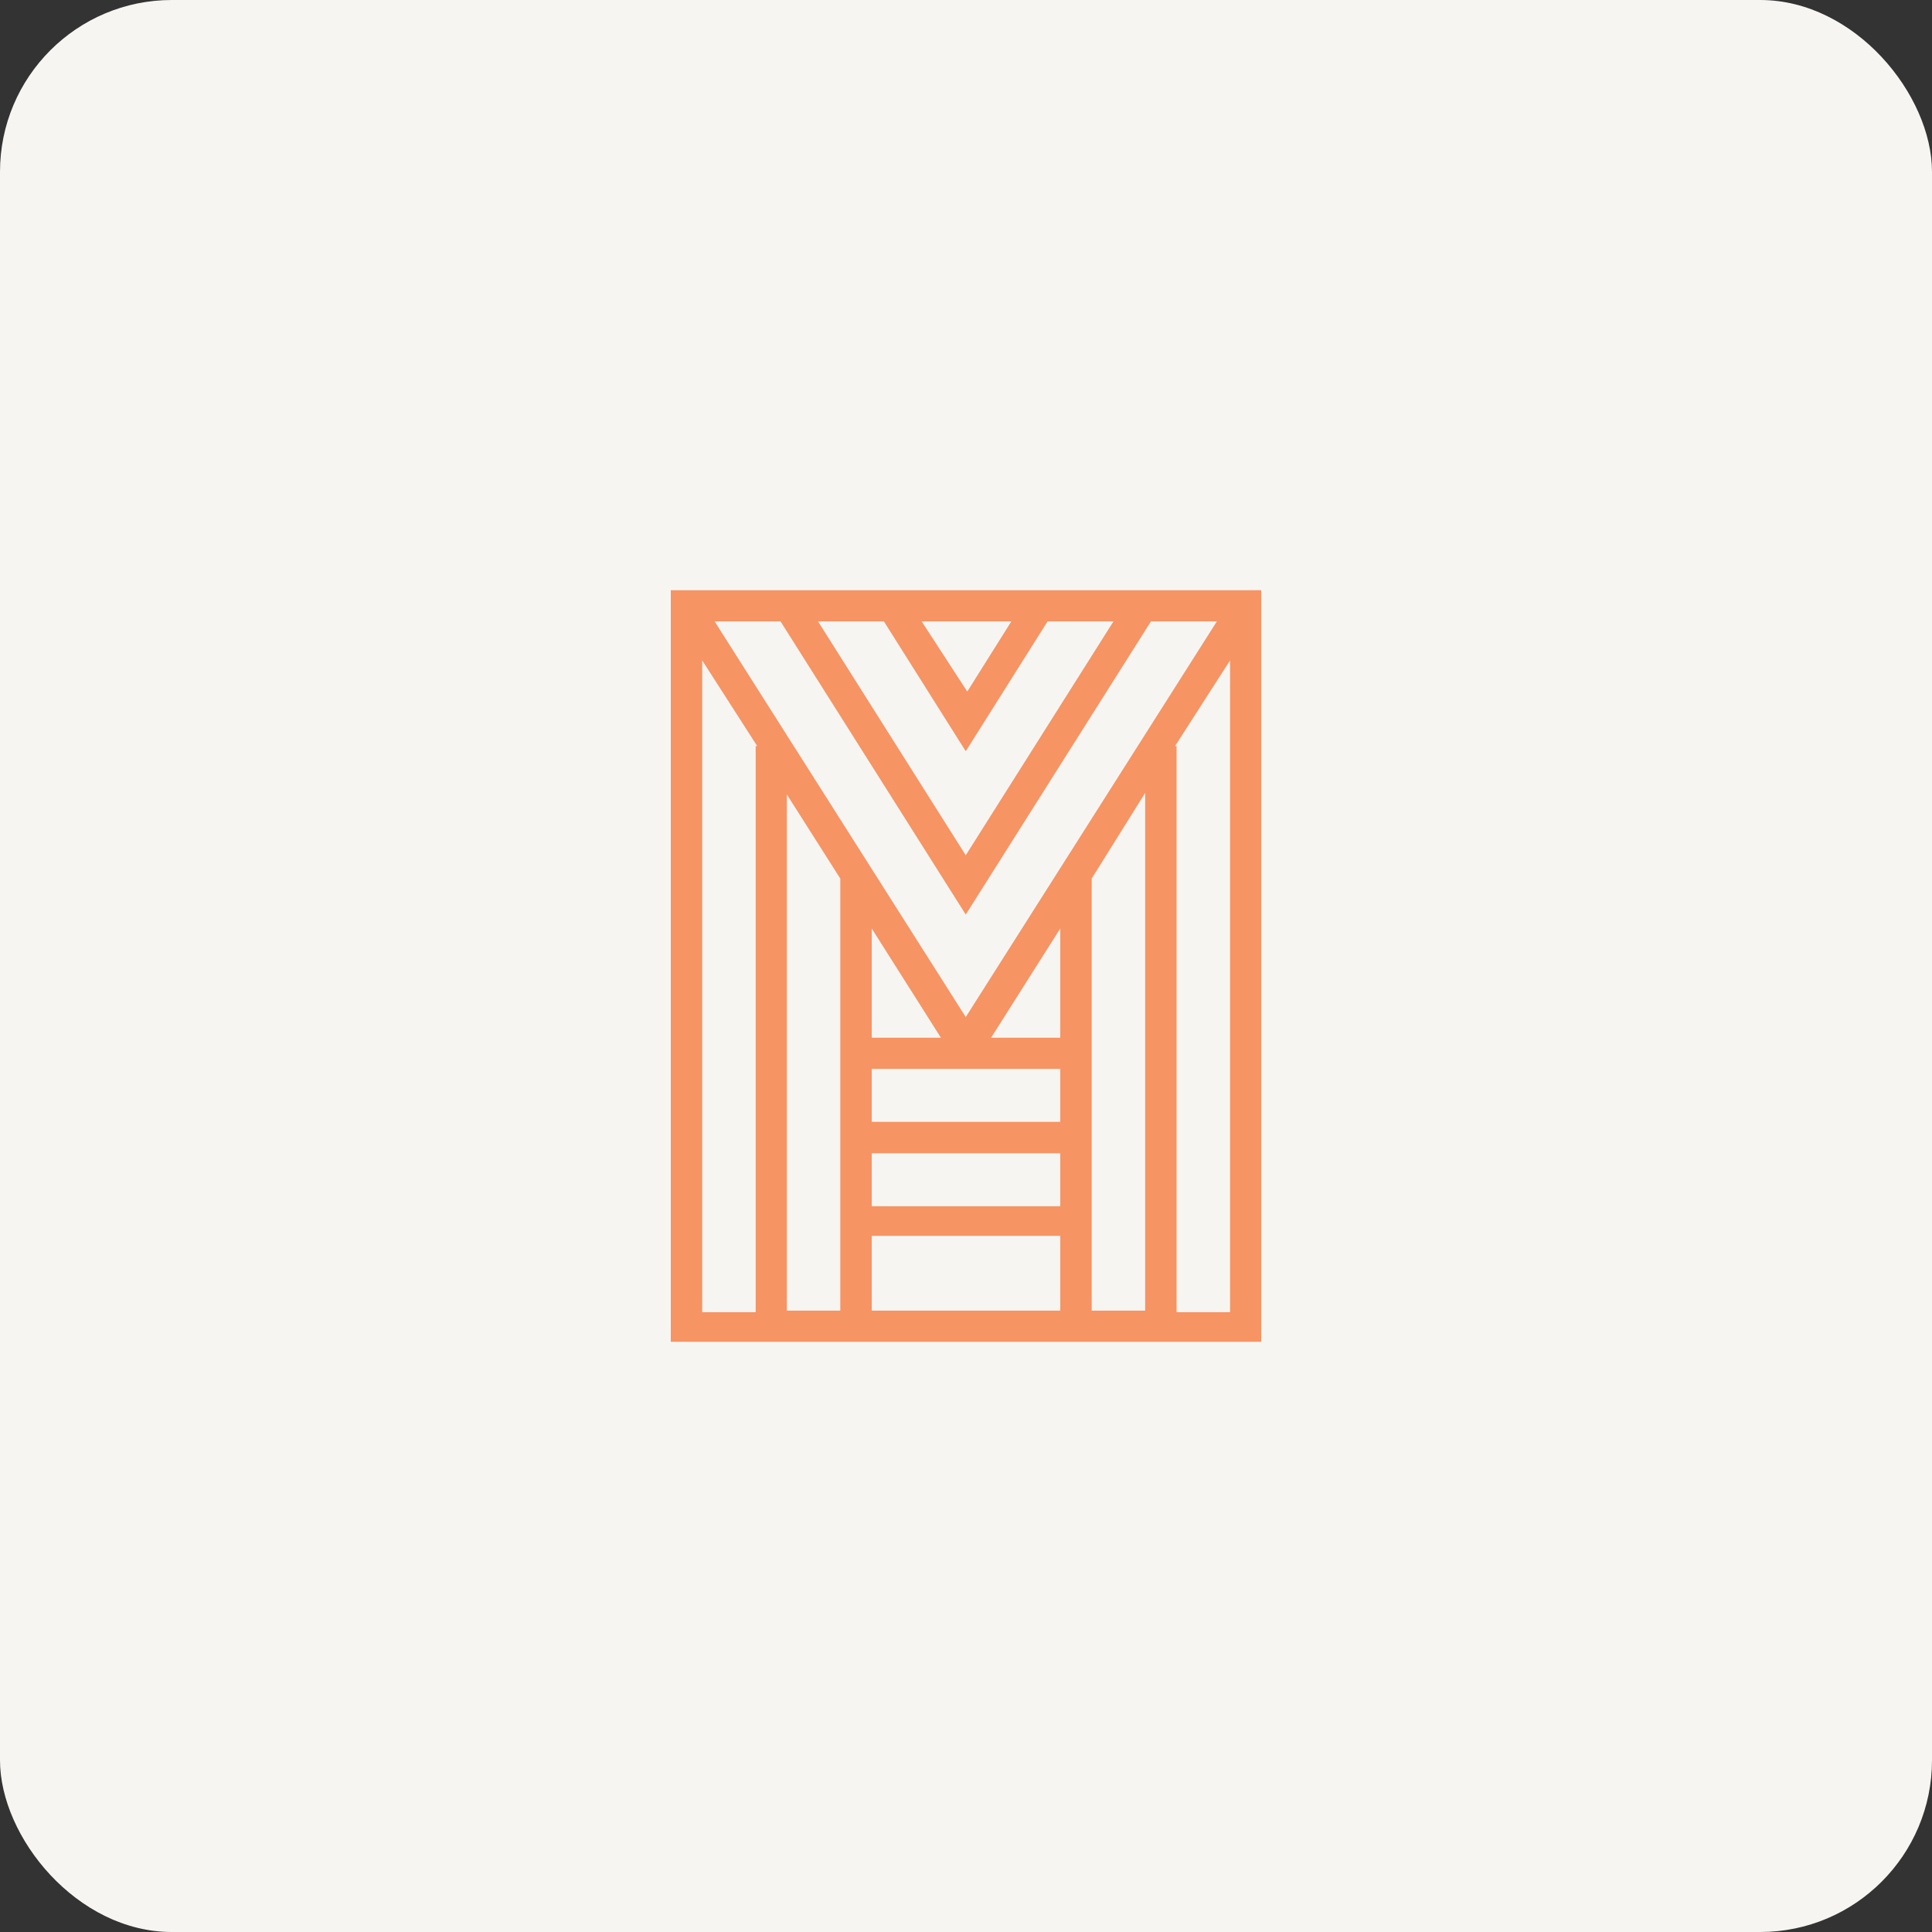 <?xml version="1.0" encoding="UTF-8"?>
<svg id="Layer_2" data-name="Layer 2" xmlns="http://www.w3.org/2000/svg" viewBox="0 0 76.24 76.24">
  <rect x="0" y="0" width="76.24" height="76.24" fill="#333333" stroke="none"/>
  <defs>
    <style>
      .cls-1 {
        fill: #f69464;
        fill-rule: evenodd;
      }

      .cls-2 {
        fill: #f7f5f2;
      }
    </style>
  </defs>
  <g id="Layer_1-2" data-name="Layer 1">
    <g>
      <rect class="cls-2" width="76.24" height="76.24" rx="6.78" ry="6.78"/>
      <path class="cls-1" d="M26.47,52.95h23.3v-29.66h-23.3v29.66ZM33.16,34.67v17.05h-2.11v-20.37l2.11,3.32ZM34.4,47.6h7.44v-2.09h-7.44v2.09ZM41.84,44.27h-7.44v-2.09h7.44v2.09ZM41.84,40.95h-2.73l2.73-4.31v4.31ZM34.4,40.95v-4.31l2.73,4.31h-2.73ZM34.4,51.72h7.44v-2.95h-7.44v2.95ZM43.08,34.67l2.11-3.38v20.43h-2.11v-17.05ZM38.12,40.15l-9.92-15.63h2.6l7.31,11.57,7.31-11.57h2.6l-9.92,15.63ZM38.12,29.63l3.22-5.11h2.6l-5.83,9.23-5.83-9.23h2.6l3.22,5.11ZM36.38,24.52h3.53l-1.74,2.77-1.8-2.77ZM27.71,26.06l2.17,3.38h-.06v22.34h-2.11v-25.72ZM46.43,51.72v-22.28h-.06l2.17-3.38v25.72h-2.11v-.06Z"/>
    </g>
  </g>
</svg>